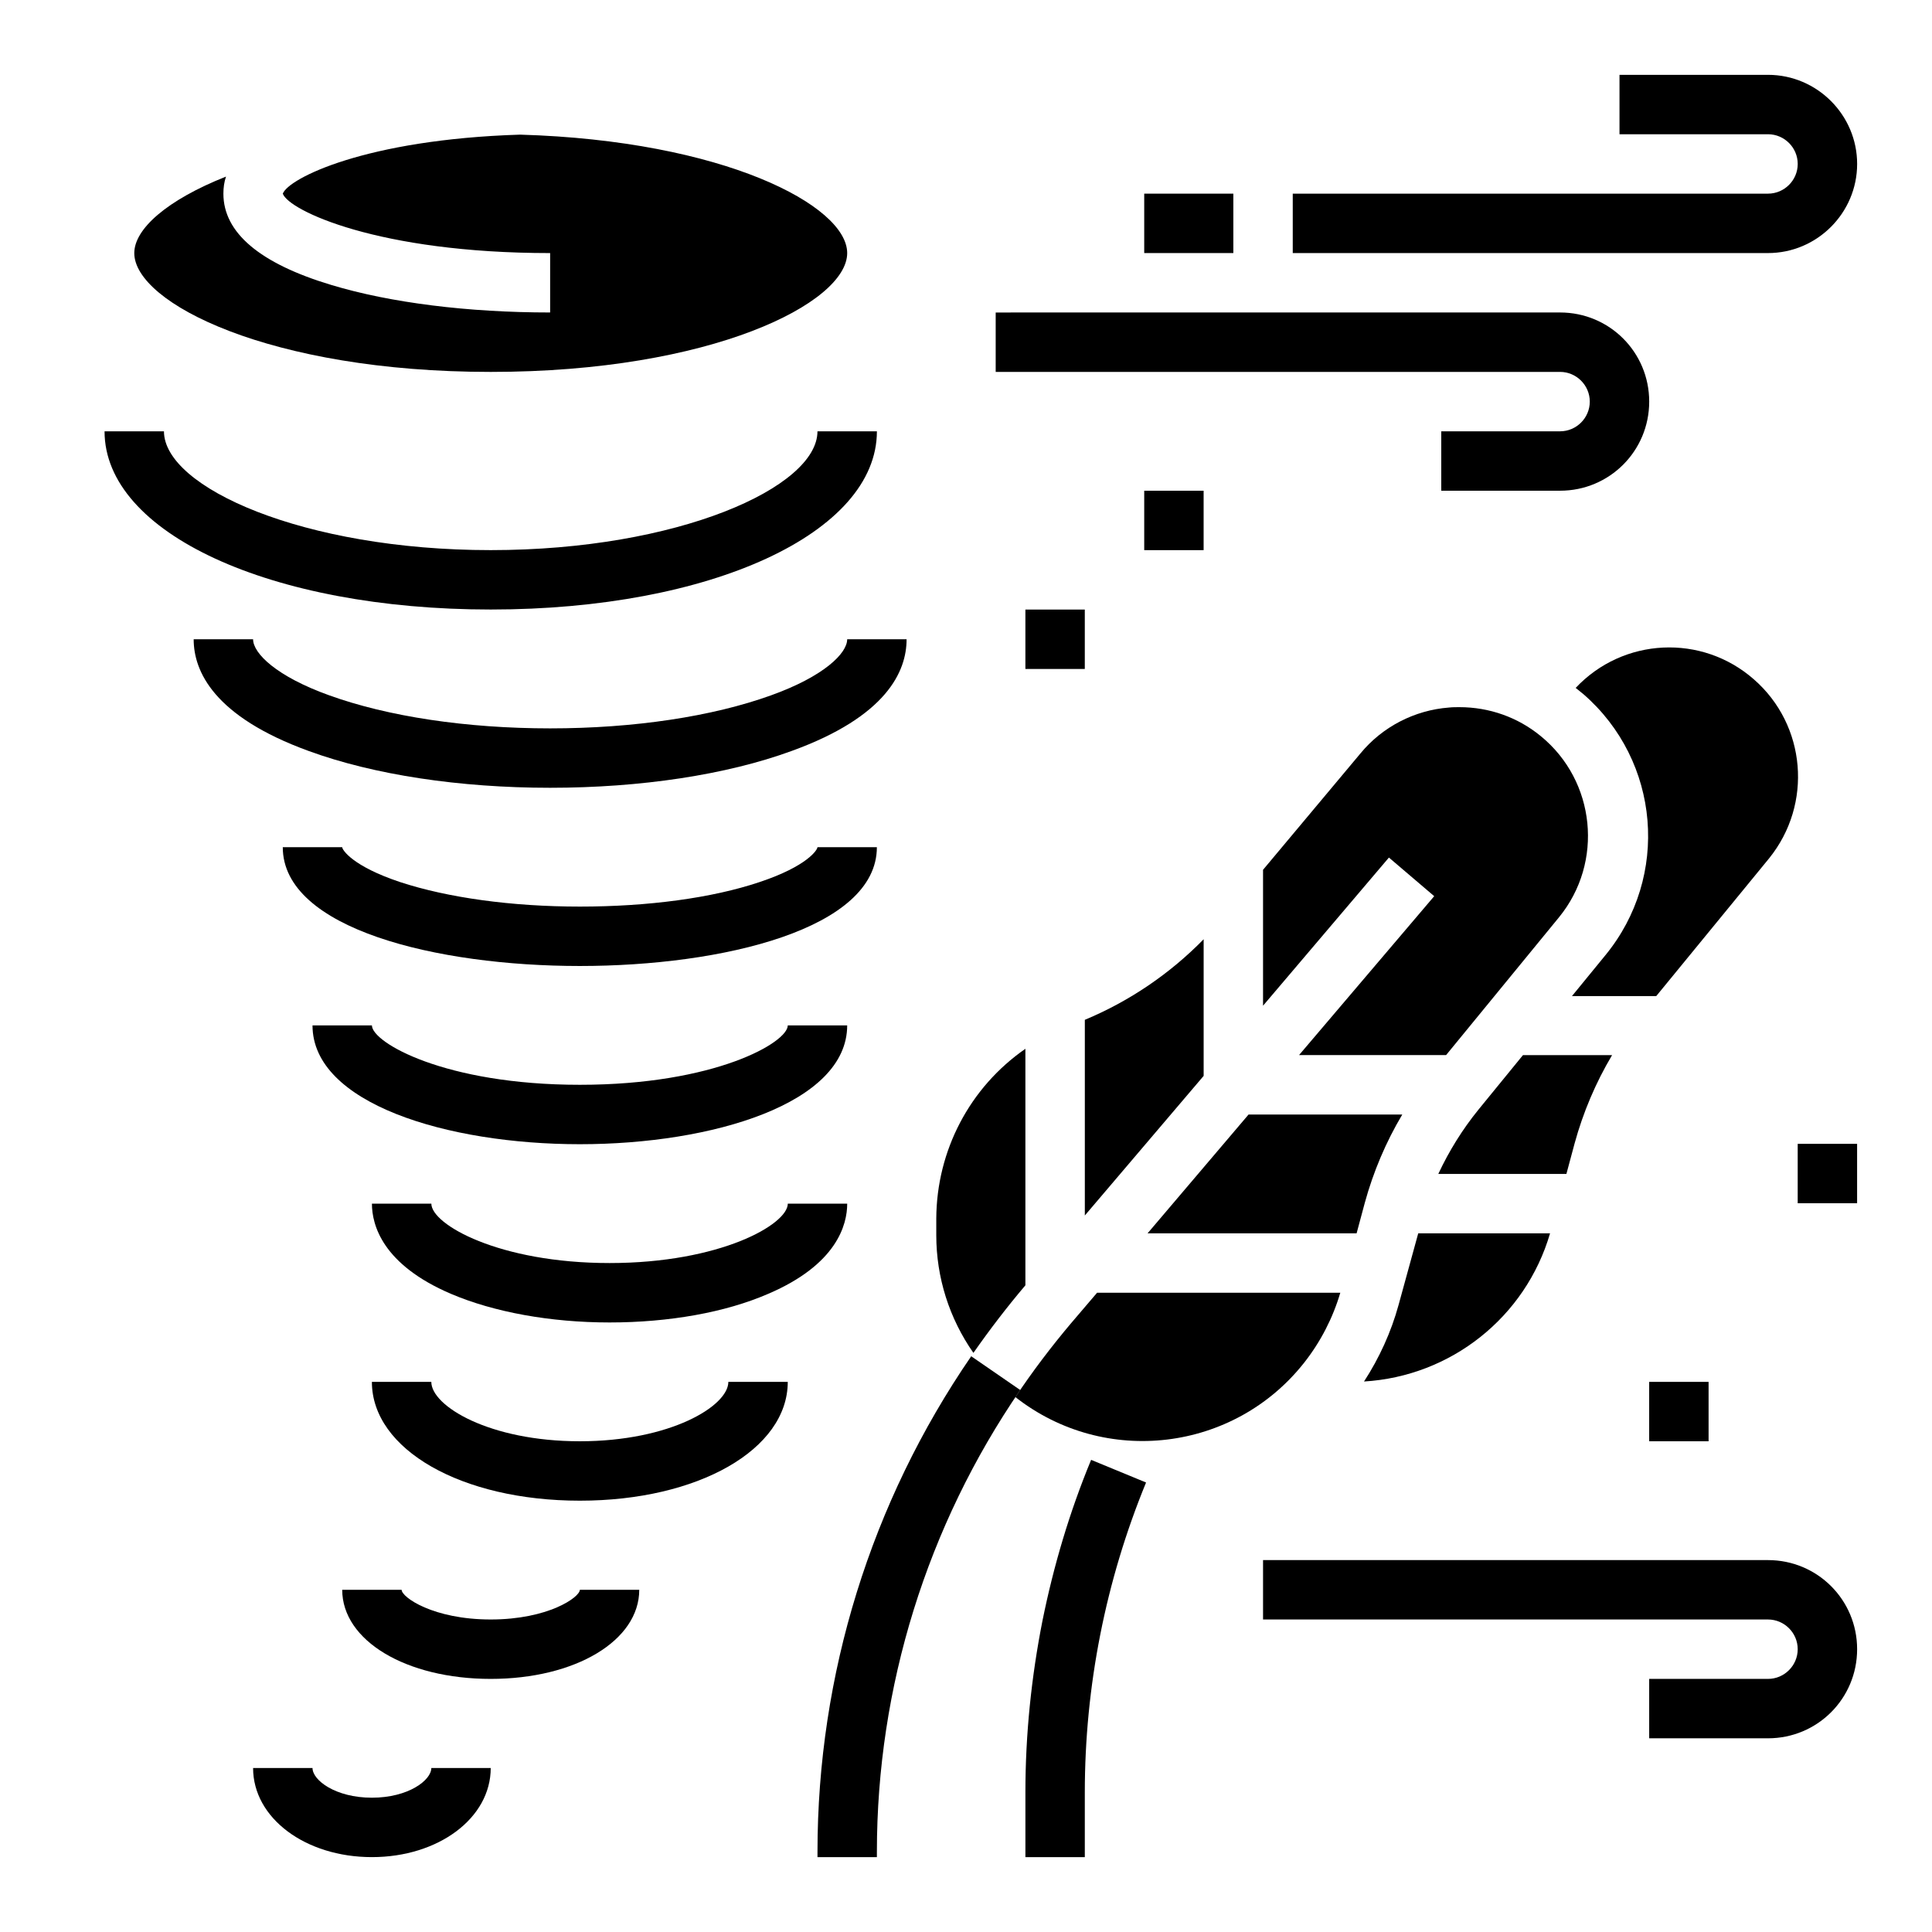 <?xml version="1.0" encoding="UTF-8"?>
<!-- Uploaded to: SVG Repo, www.svgrepo.com, Generator: SVG Repo Mixer Tools -->
<svg fill="#000000" width="800px" height="800px" version="1.1" viewBox="144 144 512 512" xmlns="http://www.w3.org/2000/svg">
 <g>
  <path d="m401.38 503.42c-26.566 38.672-40.738 84.426-40.738 131.36v1.379h15.742v-1.379c0-43.691 13.285-86.395 37.984-122.41z"/>
  <path d="m420.27 573.48c-2.953 14.957-4.527 30.207-4.527 45.461v17.223h15.742v-17.121c0-28.141 5.512-56.09 16.234-82.164l-14.562-6.004c-5.703 13.777-9.934 28.043-12.887 42.605z"/>
  <path d="m274.05 242.56c58.547 0 94.465-18.301 94.465-31.488 0-12.594-32.766-29.816-86.691-31.391-41.035 1.281-61.402 11.613-62.879 15.645 1.574 4.43 25.191 15.742 70.848 15.742v15.742c-21.746 0-42.312-2.559-57.957-7.281-18.992-5.703-28.633-13.871-28.633-24.203 0-1.574 0.195-3.051 0.688-4.527-15.645 6.203-24.305 13.879-24.305 20.273 0 13.184 35.914 31.488 94.465 31.488z"/>
  <path d="m565.31 250.43c0 4.328-3.543 7.871-7.871 7.871h-31.488v15.742h31.488c13.086 0 23.617-10.527 23.617-23.617 0-13.086-10.527-23.617-23.617-23.617l-149.57 0.004v15.742h149.57c4.328 0.004 7.871 3.547 7.871 7.875z"/>
  <path d="m636.16 187.45c0-12.988-10.629-23.617-23.617-23.617h-39.359v15.742h39.359c4.328 0 7.871 3.543 7.871 7.871s-3.543 7.871-7.871 7.871l-125.95 0.004v15.742h125.95c12.988 0.004 23.617-10.625 23.617-23.613z"/>
  <path d="m376.38 258.3h-15.742c0 14.859-37 31.488-86.594 31.488s-86.594-16.629-86.594-31.488h-15.742c0 26.961 43.984 47.23 102.34 47.23 58.352 0.004 102.34-20.266 102.34-47.23z"/>
  <path d="m289.79 352.77c24.008 0 46.738-3.445 63.961-9.742 25.289-9.152 30.504-21.156 30.504-29.617h-15.742c0 3.738-6.199 9.84-20.172 14.859-15.547 5.609-36.309 8.758-58.547 8.758s-43-3.148-58.547-8.758c-13.977-5.019-20.176-11.121-20.176-14.859h-15.746c0 8.461 5.312 20.469 30.504 29.617 17.223 6.301 39.953 9.742 63.961 9.742z"/>
  <path d="m376.38 368.51h-15.742c0 0.688-2.656 5.019-15.352 9.25-12.594 4.231-29.52 6.496-47.625 6.496-18.105 0-35.031-2.363-47.625-6.496-12.695-4.234-15.352-8.562-15.352-9.25h-15.746c0 21.648 40.836 31.488 78.719 31.488 37.887 0 78.723-9.84 78.723-31.488z"/>
  <path d="m352.77 415.74c0 4.527-19.285 15.742-55.105 15.742-35.816 0-55.105-11.219-55.105-15.742h-15.742c0 20.664 35.621 31.488 70.848 31.488 35.227 0 70.848-10.824 70.848-31.488z"/>
  <path d="m305.54 478.72c-29.324 0-47.23-10.234-47.23-15.742h-15.746c0 5.609 2.754 16.137 20.961 23.91 11.316 4.82 26.273 7.578 42.016 7.578 15.742 0 30.699-2.656 42.016-7.578 18.203-7.773 20.961-18.301 20.961-23.91h-15.742c-0.004 5.508-17.91 15.742-47.234 15.742z"/>
  <path d="m297.66 525.95c-24.008 0-39.359-9.348-39.359-15.742h-15.746c0 17.91 23.715 31.488 55.105 31.488 31.391 0 55.105-13.578 55.105-31.488h-15.742c-0.004 6.394-15.355 15.742-39.363 15.742z"/>
  <path d="m274.05 573.18c-15.254 0-23.617-5.902-23.617-7.871h-15.742c0 13.48 16.926 23.617 39.359 23.617s39.359-10.137 39.359-23.617h-15.742c0 1.965-8.367 7.871-23.617 7.871z"/>
  <path d="m242.56 620.41c-9.645 0-15.742-4.625-15.742-7.871h-15.746c0 13.285 13.875 23.617 31.488 23.617 17.613 0 31.488-10.332 31.488-23.617h-15.742c-0.004 3.246-6.102 7.871-15.746 7.871z"/>
  <path d="m447.23 195.32h23.617v15.742h-23.617z"/>
  <path d="m527.23 423.61 29.914-36.508c11.906-14.562 9.742-36.113-4.82-48.02-6.102-5.019-13.676-7.676-21.551-7.676-0.887 0-1.871 0-2.754 0.098-9.152 0.688-17.711 5.117-23.52 12.203l-25.781 30.801v36.016l33.359-39.262 12.004 10.234-35.82 42.113z"/>
  <path d="m554.78 470.85h-34.934l-5.215 18.992c-1.969 7.184-5.117 14.07-9.152 20.27 23.027-1.379 42.809-17.023 49.301-39.262z"/>
  <path d="m505.68 462.78c2.262-8.266 5.609-16.137 9.938-23.418h-40.738l-26.766 31.488h55.398z"/>
  <path d="m499.19 486.59h-64.453l-6.887 8.07c-5.312 6.297-10.234 12.793-14.762 19.582 23.715 18.598 57.957 14.465 76.555-9.152 4.332-5.512 7.578-11.809 9.547-18.5z"/>
  <path d="m462.98 392.91c-8.953 9.152-19.68 16.434-31.488 21.352v51.855l31.488-37z"/>
  <path d="m415.74 484.62v-62.68c-14.762 10.234-23.52 26.961-23.617 44.969v4.43c0 11.219 3.445 22.043 9.84 31.191 4.332-6.199 8.859-12.102 13.777-17.91z"/>
  <path d="m608.8 324.04c-13.777-12.102-34.637-11.121-47.23 2.262 0.688 0.59 1.379 1.082 2.066 1.672 20.367 17.711 22.926 48.316 5.805 69.176l-8.855 10.824h22.336l29.914-36.508c11.609-14.363 9.84-35.324-4.035-47.426z"/>
  <path d="m561.28 447.04c2.262-8.266 5.609-16.137 9.938-23.418l-23.617-0.004-11.809 14.465c-4.231 5.215-7.773 10.922-10.629 17.023h33.949z"/>
  <path d="m415.74 305.54h15.742v15.742h-15.742z"/>
  <path d="m447.23 274.05h15.742v15.742h-15.742z"/>
  <path d="m581.05 510.21h15.742v15.742h-15.742z"/>
  <path d="m620.41 447.13h15.742v15.742h-15.742z"/>
  <path d="m612.54 557.44h-133.82v15.742h133.82c4.328 0 7.871 3.543 7.871 7.871s-3.543 7.871-7.871 7.871h-31.488v15.742h31.488c13.086 0 23.617-10.527 23.617-23.617 0-13.078-10.531-23.609-23.617-23.609z"/>
 </g>
</svg>